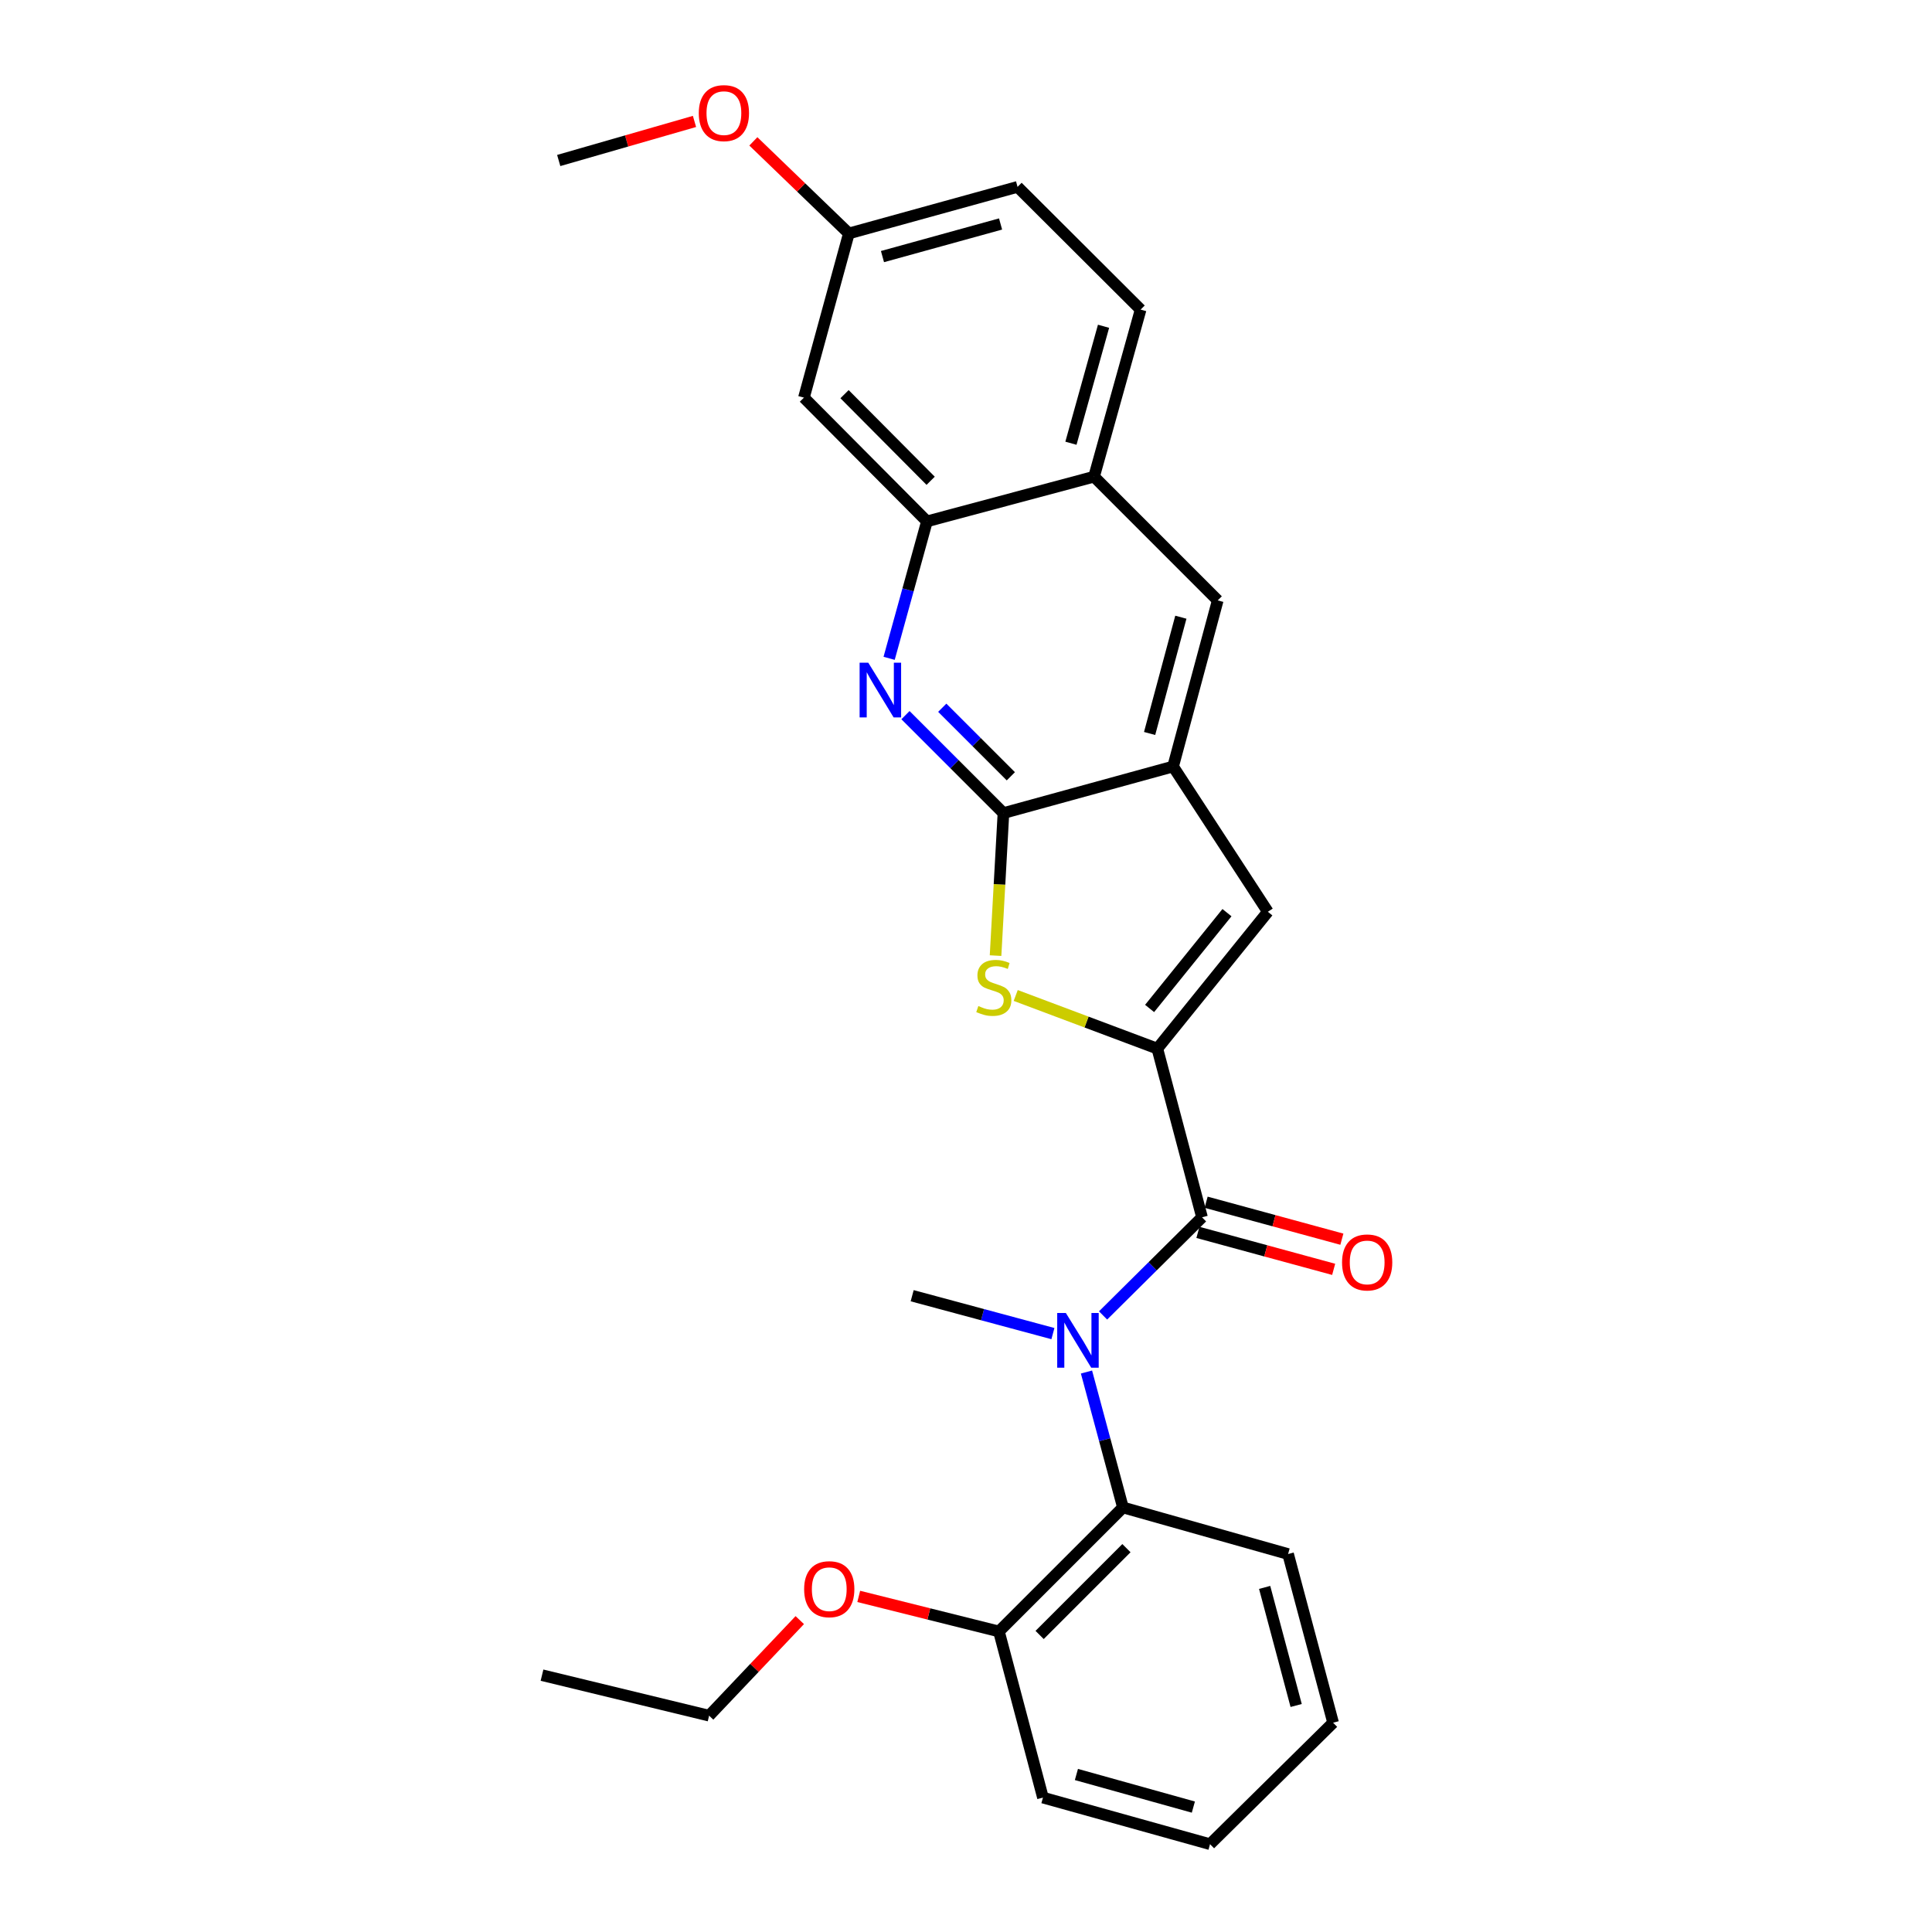 <?xml version='1.0' encoding='iso-8859-1'?>
<svg version='1.1' baseProfile='full'
              xmlns='http://www.w3.org/2000/svg'
                      xmlns:rdkit='http://www.rdkit.org/xml'
                      xmlns:xlink='http://www.w3.org/1999/xlink'
                  xml:space='preserve'
width='1000px' height='1000px' viewBox='0 0 1000 1000'>
<!-- END OF HEADER -->
<rect style='opacity:1.0;fill:#FFFFFF;stroke:none' width='1000' height='1000' x='0' y='0'> </rect>
<path class='bond-0' d='M 599.034,542.767 L 622.164,630.078' style='fill:none;fill-rule:evenodd;stroke:#000000;stroke-width:6px;stroke-linecap:butt;stroke-linejoin:miter;stroke-opacity:1' />
<path class='bond-1' d='M 599.034,542.767 L 562.383,529.012' style='fill:none;fill-rule:evenodd;stroke:#000000;stroke-width:6px;stroke-linecap:butt;stroke-linejoin:miter;stroke-opacity:1' />
<path class='bond-1' d='M 562.383,529.012 L 525.732,515.257' style='fill:none;fill-rule:evenodd;stroke:#CCCC00;stroke-width:6px;stroke-linecap:butt;stroke-linejoin:miter;stroke-opacity:1' />
<path class='bond-5' d='M 599.034,542.767 L 656.24,471.929' style='fill:none;fill-rule:evenodd;stroke:#000000;stroke-width:6px;stroke-linecap:butt;stroke-linejoin:miter;stroke-opacity:1' />
<path class='bond-5' d='M 595.031,521.979 L 635.075,472.392' style='fill:none;fill-rule:evenodd;stroke:#000000;stroke-width:6px;stroke-linecap:butt;stroke-linejoin:miter;stroke-opacity:1' />
<path class='bond-3' d='M 622.164,630.078 L 596.557,655.474' style='fill:none;fill-rule:evenodd;stroke:#000000;stroke-width:6px;stroke-linecap:butt;stroke-linejoin:miter;stroke-opacity:1' />
<path class='bond-3' d='M 596.557,655.474 L 570.95,680.87' style='fill:none;fill-rule:evenodd;stroke:#0000FF;stroke-width:6px;stroke-linecap:butt;stroke-linejoin:miter;stroke-opacity:1' />
<path class='bond-12' d='M 620.04,637.882 L 655.171,647.447' style='fill:none;fill-rule:evenodd;stroke:#000000;stroke-width:6px;stroke-linecap:butt;stroke-linejoin:miter;stroke-opacity:1' />
<path class='bond-12' d='M 655.171,647.447 L 690.302,657.013' style='fill:none;fill-rule:evenodd;stroke:#FF0000;stroke-width:6px;stroke-linecap:butt;stroke-linejoin:miter;stroke-opacity:1' />
<path class='bond-12' d='M 624.289,622.274 L 659.421,631.84' style='fill:none;fill-rule:evenodd;stroke:#000000;stroke-width:6px;stroke-linecap:butt;stroke-linejoin:miter;stroke-opacity:1' />
<path class='bond-12' d='M 659.421,631.84 L 694.552,641.406' style='fill:none;fill-rule:evenodd;stroke:#FF0000;stroke-width:6px;stroke-linecap:butt;stroke-linejoin:miter;stroke-opacity:1' />
<path class='bond-2' d='M 515.298,494.624 L 517.339,457.737' style='fill:none;fill-rule:evenodd;stroke:#CCCC00;stroke-width:6px;stroke-linecap:butt;stroke-linejoin:miter;stroke-opacity:1' />
<path class='bond-2' d='M 517.339,457.737 L 519.379,420.851' style='fill:none;fill-rule:evenodd;stroke:#000000;stroke-width:6px;stroke-linecap:butt;stroke-linejoin:miter;stroke-opacity:1' />
<path class='bond-4' d='M 519.379,420.851 L 494.024,395.505' style='fill:none;fill-rule:evenodd;stroke:#000000;stroke-width:6px;stroke-linecap:butt;stroke-linejoin:miter;stroke-opacity:1' />
<path class='bond-4' d='M 494.024,395.505 L 468.668,370.16' style='fill:none;fill-rule:evenodd;stroke:#0000FF;stroke-width:6px;stroke-linecap:butt;stroke-linejoin:miter;stroke-opacity:1' />
<path class='bond-4' d='M 523.208,401.807 L 505.459,384.065' style='fill:none;fill-rule:evenodd;stroke:#000000;stroke-width:6px;stroke-linecap:butt;stroke-linejoin:miter;stroke-opacity:1' />
<path class='bond-4' d='M 505.459,384.065 L 487.71,366.324' style='fill:none;fill-rule:evenodd;stroke:#0000FF;stroke-width:6px;stroke-linecap:butt;stroke-linejoin:miter;stroke-opacity:1' />
<path class='bond-27' d='M 519.379,420.851 L 607.193,396.74' style='fill:none;fill-rule:evenodd;stroke:#000000;stroke-width:6px;stroke-linecap:butt;stroke-linejoin:miter;stroke-opacity:1' />
<path class='bond-8' d='M 562.363,710.163 L 571.798,745.21' style='fill:none;fill-rule:evenodd;stroke:#0000FF;stroke-width:6px;stroke-linecap:butt;stroke-linejoin:miter;stroke-opacity:1' />
<path class='bond-8' d='M 571.798,745.21 L 581.232,780.257' style='fill:none;fill-rule:evenodd;stroke:#000000;stroke-width:6px;stroke-linecap:butt;stroke-linejoin:miter;stroke-opacity:1' />
<path class='bond-17' d='M 544.987,690.274 L 508.563,680.467' style='fill:none;fill-rule:evenodd;stroke:#0000FF;stroke-width:6px;stroke-linecap:butt;stroke-linejoin:miter;stroke-opacity:1' />
<path class='bond-17' d='M 508.563,680.467 L 472.139,670.66' style='fill:none;fill-rule:evenodd;stroke:#000000;stroke-width:6px;stroke-linecap:butt;stroke-linejoin:miter;stroke-opacity:1' />
<path class='bond-7' d='M 460.211,340.749 L 469.999,305.306' style='fill:none;fill-rule:evenodd;stroke:#0000FF;stroke-width:6px;stroke-linecap:butt;stroke-linejoin:miter;stroke-opacity:1' />
<path class='bond-7' d='M 469.999,305.306 L 479.786,269.863' style='fill:none;fill-rule:evenodd;stroke:#000000;stroke-width:6px;stroke-linecap:butt;stroke-linejoin:miter;stroke-opacity:1' />
<path class='bond-6' d='M 656.24,471.929 L 607.193,396.74' style='fill:none;fill-rule:evenodd;stroke:#000000;stroke-width:6px;stroke-linecap:butt;stroke-linejoin:miter;stroke-opacity:1' />
<path class='bond-9' d='M 607.193,396.74 L 630.297,310.769' style='fill:none;fill-rule:evenodd;stroke:#000000;stroke-width:6px;stroke-linecap:butt;stroke-linejoin:miter;stroke-opacity:1' />
<path class='bond-9' d='M 595.038,379.647 L 611.21,319.467' style='fill:none;fill-rule:evenodd;stroke:#000000;stroke-width:6px;stroke-linecap:butt;stroke-linejoin:miter;stroke-opacity:1' />
<path class='bond-11' d='M 479.786,269.863 L 416.109,205.818' style='fill:none;fill-rule:evenodd;stroke:#000000;stroke-width:6px;stroke-linecap:butt;stroke-linejoin:miter;stroke-opacity:1' />
<path class='bond-11' d='M 481.705,248.852 L 437.131,204.02' style='fill:none;fill-rule:evenodd;stroke:#000000;stroke-width:6px;stroke-linecap:butt;stroke-linejoin:miter;stroke-opacity:1' />
<path class='bond-28' d='M 479.786,269.863 L 566.279,246.733' style='fill:none;fill-rule:evenodd;stroke:#000000;stroke-width:6px;stroke-linecap:butt;stroke-linejoin:miter;stroke-opacity:1' />
<path class='bond-13' d='M 581.232,780.257 L 517.043,844.437' style='fill:none;fill-rule:evenodd;stroke:#000000;stroke-width:6px;stroke-linecap:butt;stroke-linejoin:miter;stroke-opacity:1' />
<path class='bond-13' d='M 583.041,801.322 L 538.108,846.248' style='fill:none;fill-rule:evenodd;stroke:#000000;stroke-width:6px;stroke-linecap:butt;stroke-linejoin:miter;stroke-opacity:1' />
<path class='bond-20' d='M 581.232,780.257 L 666.709,804.367' style='fill:none;fill-rule:evenodd;stroke:#000000;stroke-width:6px;stroke-linecap:butt;stroke-linejoin:miter;stroke-opacity:1' />
<path class='bond-10' d='M 630.297,310.769 L 566.279,246.733' style='fill:none;fill-rule:evenodd;stroke:#000000;stroke-width:6px;stroke-linecap:butt;stroke-linejoin:miter;stroke-opacity:1' />
<path class='bond-14' d='M 566.279,246.733 L 590.389,160.249' style='fill:none;fill-rule:evenodd;stroke:#000000;stroke-width:6px;stroke-linecap:butt;stroke-linejoin:miter;stroke-opacity:1' />
<path class='bond-14' d='M 554.314,229.416 L 571.191,168.877' style='fill:none;fill-rule:evenodd;stroke:#000000;stroke-width:6px;stroke-linecap:butt;stroke-linejoin:miter;stroke-opacity:1' />
<path class='bond-15' d='M 416.109,205.818 L 439.366,120.835' style='fill:none;fill-rule:evenodd;stroke:#000000;stroke-width:6px;stroke-linecap:butt;stroke-linejoin:miter;stroke-opacity:1' />
<path class='bond-18' d='M 517.043,844.437 L 480.763,835.368' style='fill:none;fill-rule:evenodd;stroke:#000000;stroke-width:6px;stroke-linecap:butt;stroke-linejoin:miter;stroke-opacity:1' />
<path class='bond-18' d='M 480.763,835.368 L 444.483,826.299' style='fill:none;fill-rule:evenodd;stroke:#FF0000;stroke-width:6px;stroke-linecap:butt;stroke-linejoin:miter;stroke-opacity:1' />
<path class='bond-21' d='M 517.043,844.437 L 539.832,930.435' style='fill:none;fill-rule:evenodd;stroke:#000000;stroke-width:6px;stroke-linecap:butt;stroke-linejoin:miter;stroke-opacity:1' />
<path class='bond-16' d='M 590.389,160.249 L 526.685,96.725' style='fill:none;fill-rule:evenodd;stroke:#000000;stroke-width:6px;stroke-linecap:butt;stroke-linejoin:miter;stroke-opacity:1' />
<path class='bond-19' d='M 439.366,120.835 L 414.652,97.003' style='fill:none;fill-rule:evenodd;stroke:#000000;stroke-width:6px;stroke-linecap:butt;stroke-linejoin:miter;stroke-opacity:1' />
<path class='bond-19' d='M 414.652,97.003 L 389.938,73.172' style='fill:none;fill-rule:evenodd;stroke:#FF0000;stroke-width:6px;stroke-linecap:butt;stroke-linejoin:miter;stroke-opacity:1' />
<path class='bond-29' d='M 439.366,120.835 L 526.685,96.725' style='fill:none;fill-rule:evenodd;stroke:#000000;stroke-width:6px;stroke-linecap:butt;stroke-linejoin:miter;stroke-opacity:1' />
<path class='bond-29' d='M 456.769,132.81 L 517.893,115.933' style='fill:none;fill-rule:evenodd;stroke:#000000;stroke-width:6px;stroke-linecap:butt;stroke-linejoin:miter;stroke-opacity:1' />
<path class='bond-22' d='M 413.961,838.567 L 390.498,863.298' style='fill:none;fill-rule:evenodd;stroke:#FF0000;stroke-width:6px;stroke-linecap:butt;stroke-linejoin:miter;stroke-opacity:1' />
<path class='bond-22' d='M 390.498,863.298 L 367.035,888.029' style='fill:none;fill-rule:evenodd;stroke:#000000;stroke-width:6px;stroke-linecap:butt;stroke-linejoin:miter;stroke-opacity:1' />
<path class='bond-23' d='M 359.467,62.851 L 324.332,72.963' style='fill:none;fill-rule:evenodd;stroke:#FF0000;stroke-width:6px;stroke-linecap:butt;stroke-linejoin:miter;stroke-opacity:1' />
<path class='bond-23' d='M 324.332,72.963 L 289.196,83.075' style='fill:none;fill-rule:evenodd;stroke:#000000;stroke-width:6px;stroke-linecap:butt;stroke-linejoin:miter;stroke-opacity:1' />
<path class='bond-24' d='M 666.709,804.367 L 690.011,891.677' style='fill:none;fill-rule:evenodd;stroke:#000000;stroke-width:6px;stroke-linecap:butt;stroke-linejoin:miter;stroke-opacity:1' />
<path class='bond-24' d='M 654.576,821.634 L 670.887,882.752' style='fill:none;fill-rule:evenodd;stroke:#000000;stroke-width:6px;stroke-linecap:butt;stroke-linejoin:miter;stroke-opacity:1' />
<path class='bond-30' d='M 539.832,930.435 L 626.307,954.545' style='fill:none;fill-rule:evenodd;stroke:#000000;stroke-width:6px;stroke-linecap:butt;stroke-linejoin:miter;stroke-opacity:1' />
<path class='bond-30' d='M 557.148,918.471 L 617.68,935.348' style='fill:none;fill-rule:evenodd;stroke:#000000;stroke-width:6px;stroke-linecap:butt;stroke-linejoin:miter;stroke-opacity:1' />
<path class='bond-25' d='M 367.035,888.029 L 280.542,867.064' style='fill:none;fill-rule:evenodd;stroke:#000000;stroke-width:6px;stroke-linecap:butt;stroke-linejoin:miter;stroke-opacity:1' />
<path class='bond-26' d='M 690.011,891.677 L 626.307,954.545' style='fill:none;fill-rule:evenodd;stroke:#000000;stroke-width:6px;stroke-linecap:butt;stroke-linejoin:miter;stroke-opacity:1' />
<path  class='atom-2' d='M 506.392 520.721
Q 506.712 520.841, 508.032 521.401
Q 509.352 521.961, 510.792 522.321
Q 512.272 522.641, 513.712 522.641
Q 516.392 522.641, 517.952 521.361
Q 519.512 520.041, 519.512 517.761
Q 519.512 516.201, 518.712 515.241
Q 517.952 514.281, 516.752 513.761
Q 515.552 513.241, 513.552 512.641
Q 511.032 511.881, 509.512 511.161
Q 508.032 510.441, 506.952 508.921
Q 505.912 507.401, 505.912 504.841
Q 505.912 501.281, 508.312 499.081
Q 510.752 496.881, 515.552 496.881
Q 518.832 496.881, 522.552 498.441
L 521.632 501.521
Q 518.232 500.121, 515.672 500.121
Q 512.912 500.121, 511.392 501.281
Q 509.872 502.401, 509.912 504.361
Q 509.912 505.881, 510.672 506.801
Q 511.472 507.721, 512.592 508.241
Q 513.752 508.761, 515.672 509.361
Q 518.232 510.161, 519.752 510.961
Q 521.272 511.761, 522.352 513.401
Q 523.472 515.001, 523.472 517.761
Q 523.472 521.681, 520.832 523.801
Q 518.232 525.881, 513.872 525.881
Q 511.352 525.881, 509.432 525.321
Q 507.552 524.801, 505.312 523.881
L 506.392 520.721
' fill='#CCCC00'/>
<path  class='atom-4' d='M 551.689 679.604
L 560.969 694.604
Q 561.889 696.084, 563.369 698.764
Q 564.849 701.444, 564.929 701.604
L 564.929 679.604
L 568.689 679.604
L 568.689 707.924
L 564.809 707.924
L 554.849 691.524
Q 553.689 689.604, 552.449 687.404
Q 551.249 685.204, 550.889 684.524
L 550.889 707.924
L 547.209 707.924
L 547.209 679.604
L 551.689 679.604
' fill='#0000FF'/>
<path  class='atom-5' d='M 449.416 343.014
L 458.696 358.014
Q 459.616 359.494, 461.096 362.174
Q 462.576 364.854, 462.656 365.014
L 462.656 343.014
L 466.416 343.014
L 466.416 371.334
L 462.536 371.334
L 452.576 354.934
Q 451.416 353.014, 450.176 350.814
Q 448.976 348.614, 448.616 347.934
L 448.616 371.334
L 444.936 371.334
L 444.936 343.014
L 449.416 343.014
' fill='#0000FF'/>
<path  class='atom-13' d='M 694.642 653.432
Q 694.642 646.632, 698.002 642.832
Q 701.362 639.032, 707.642 639.032
Q 713.922 639.032, 717.282 642.832
Q 720.642 646.632, 720.642 653.432
Q 720.642 660.312, 717.242 664.232
Q 713.842 668.112, 707.642 668.112
Q 701.402 668.112, 698.002 664.232
Q 694.642 660.352, 694.642 653.432
M 707.642 664.912
Q 711.962 664.912, 714.282 662.032
Q 716.642 659.112, 716.642 653.432
Q 716.642 647.872, 714.282 645.072
Q 711.962 642.232, 707.642 642.232
Q 703.322 642.232, 700.962 645.032
Q 698.642 647.832, 698.642 653.432
Q 698.642 659.152, 700.962 662.032
Q 703.322 664.912, 707.642 664.912
' fill='#FF0000'/>
<path  class='atom-19' d='M 416.22 822.563
Q 416.22 815.763, 419.58 811.963
Q 422.94 808.163, 429.22 808.163
Q 435.5 808.163, 438.86 811.963
Q 442.22 815.763, 442.22 822.563
Q 442.22 829.443, 438.82 833.363
Q 435.42 837.243, 429.22 837.243
Q 422.98 837.243, 419.58 833.363
Q 416.22 829.483, 416.22 822.563
M 429.22 834.043
Q 433.54 834.043, 435.86 831.163
Q 438.22 828.243, 438.22 822.563
Q 438.22 817.003, 435.86 814.203
Q 433.54 811.363, 429.22 811.363
Q 424.9 811.363, 422.54 814.163
Q 420.22 816.963, 420.22 822.563
Q 420.22 828.283, 422.54 831.163
Q 424.9 834.043, 429.22 834.043
' fill='#FF0000'/>
<path  class='atom-20' d='M 361.691 58.55
Q 361.691 51.75, 365.051 47.95
Q 368.411 44.15, 374.691 44.15
Q 380.971 44.15, 384.331 47.95
Q 387.691 51.75, 387.691 58.55
Q 387.691 65.43, 384.291 69.35
Q 380.891 73.23, 374.691 73.23
Q 368.451 73.23, 365.051 69.35
Q 361.691 65.47, 361.691 58.55
M 374.691 70.03
Q 379.011 70.03, 381.331 67.15
Q 383.691 64.23, 383.691 58.55
Q 383.691 52.99, 381.331 50.19
Q 379.011 47.35, 374.691 47.35
Q 370.371 47.35, 368.011 50.15
Q 365.691 52.95, 365.691 58.55
Q 365.691 64.27, 368.011 67.15
Q 370.371 70.03, 374.691 70.03
' fill='#FF0000'/>
</svg>
